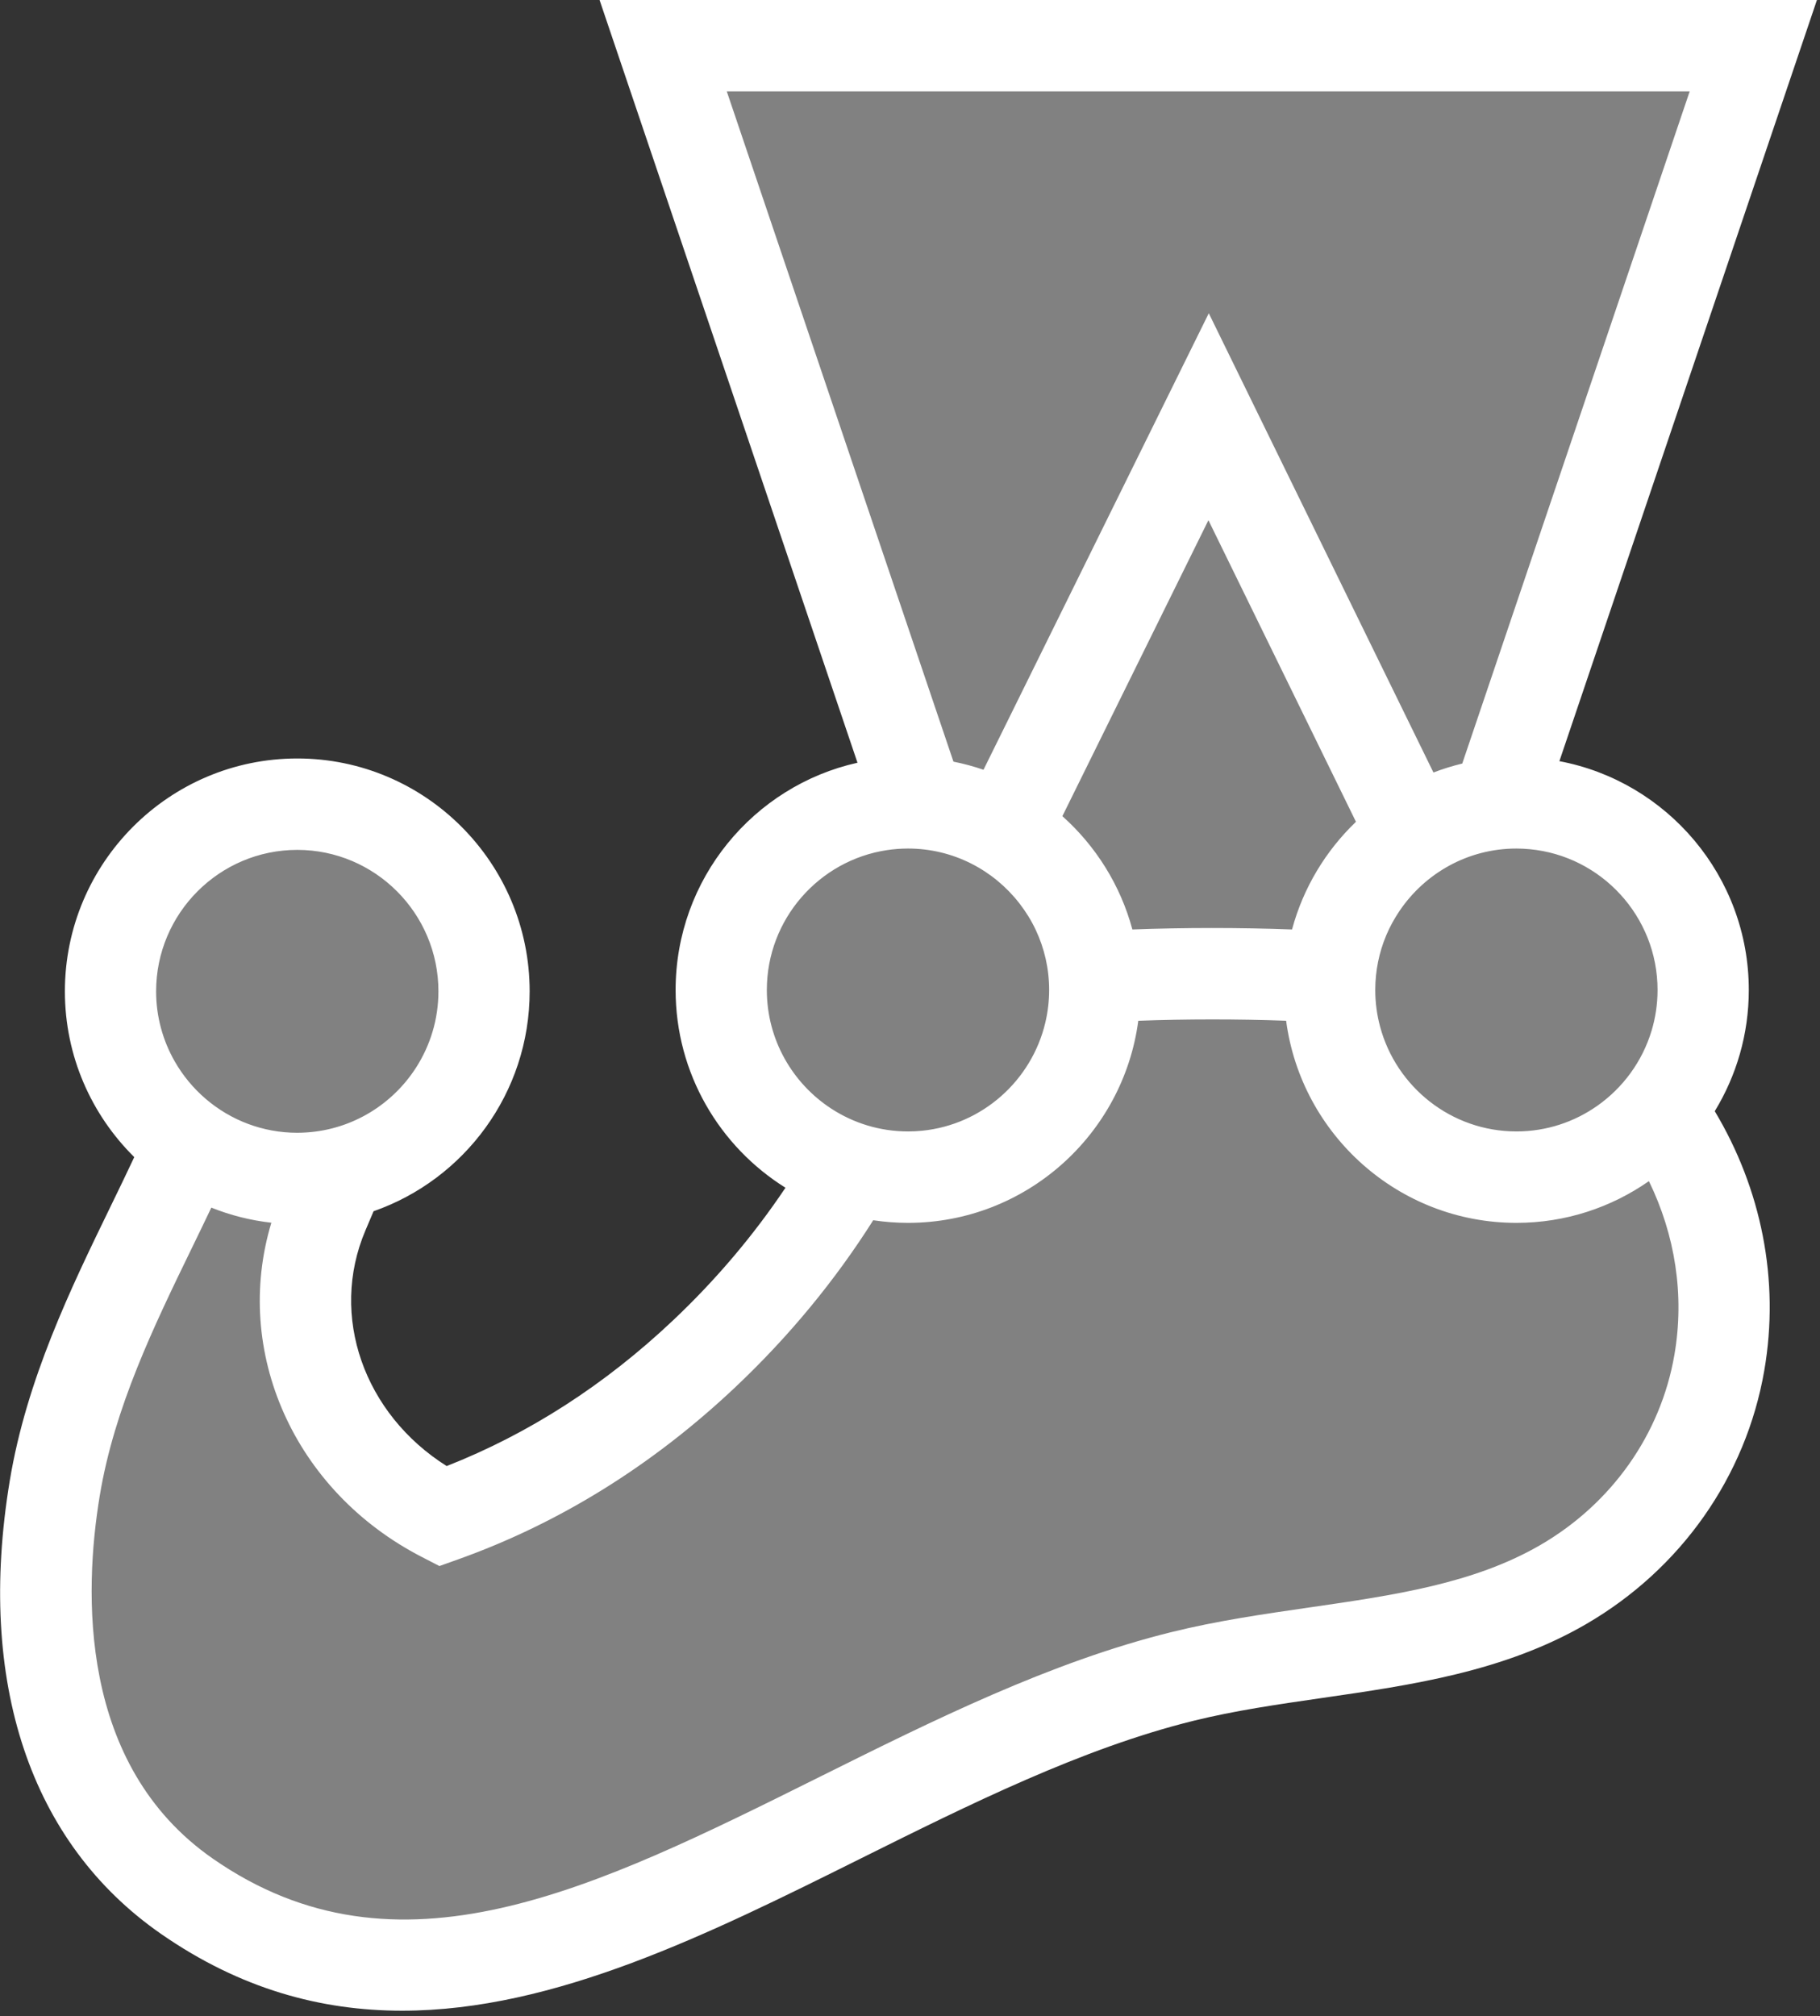 <svg xmlns="http://www.w3.org/2000/svg" width="130" height="144" viewBox="0 0 130 144" fill="none"><rect x="0" y="0" width="130" height="144" fill="#333333" stroke="none"/><g clip-path="url(#clip0_12131_8096)"><path d="M121.655 70.709C121.655 63.326 115.682 57.342 108.314 57.342C107.841 57.342 107.373 57.367 106.912 57.416L125.235 3.266H47.369L65.667 57.368C65.398 57.352 65.128 57.342 64.856 57.342C57.488 57.342 51.516 63.326 51.516 70.709C51.516 76.676 55.418 81.728 60.805 83.447C57.96 88.385 54.38 92.833 50.316 96.675C44.789 101.9 38.463 105.861 31.622 108.302C23.477 104.11 19.63 94.785 23.101 86.609C23.493 85.686 23.893 84.751 24.275 83.819C30.177 82.439 34.574 77.138 34.574 70.805C34.574 63.422 28.601 57.438 21.233 57.438C13.865 57.438 7.893 63.422 7.893 70.805C7.893 75.332 10.141 79.331 13.577 81.749C10.275 89.282 5.421 97.165 3.909 106.302C2.097 117.253 3.903 128.877 13.355 135.441C35.368 150.728 59.262 125.964 84.456 119.739C93.587 117.482 103.609 117.846 111.653 113.178C117.694 109.672 121.677 103.862 122.807 97.339C123.924 90.895 122.296 84.479 118.552 79.277C120.488 76.957 121.655 73.97 121.655 70.709Z" fill="#818181"></path><path d="M119.598 96.779C118.616 102.442 115.126 107.389 110.021 110.351C105.263 113.113 99.56 113.937 93.523 114.81C90.288 115.277 86.944 115.76 83.677 116.568C75.038 118.702 66.67 122.867 58.578 126.894C42.384 134.954 28.399 141.914 15.212 132.756C5.553 126.048 5.999 113.637 7.124 106.835C8.167 100.534 10.986 94.731 13.713 89.119C14.184 88.148 14.646 87.196 15.095 86.252C16.447 86.793 17.884 87.162 19.383 87.33C16.607 96.509 20.972 106.489 30.134 111.205L31.388 111.851L32.716 111.377C39.959 108.792 46.633 104.645 52.552 99.048C56.379 95.431 59.669 91.429 62.373 87.153C63.183 87.275 64.012 87.34 64.857 87.34C73.265 87.34 80.229 81.041 81.306 72.906C84.748 72.779 88.404 72.778 91.866 72.904C92.942 81.04 99.906 87.34 108.315 87.34C111.831 87.34 115.092 86.236 117.779 84.36C119.644 88.186 120.341 92.491 119.598 96.779ZM21.234 60.701C26.793 60.701 31.316 65.233 31.316 70.804C31.316 72.805 30.73 74.671 29.724 76.242C28.048 78.861 25.2 80.656 21.926 80.88C21.697 80.896 21.467 80.906 21.234 80.906C19.995 80.906 18.808 80.68 17.711 80.269C15.491 79.436 13.641 77.841 12.478 75.803C11.636 74.327 11.151 72.622 11.151 70.804C11.151 65.233 15.674 60.701 21.234 60.701ZM54.774 70.708C54.774 65.647 58.508 61.444 63.36 60.717C63.849 60.644 64.348 60.605 64.857 60.605C68.089 60.605 70.966 62.14 72.812 64.517C73.271 65.108 73.669 65.748 73.989 66.433C74.597 67.732 74.939 69.18 74.939 70.708C74.939 71.516 74.841 72.301 74.662 73.054C73.679 77.175 70.172 80.326 65.874 80.759C65.54 80.793 65.2 80.81 64.857 80.81C62.844 80.81 60.968 80.214 59.392 79.192C56.617 77.39 54.774 74.261 54.774 70.708ZM96.854 58.695C94.694 60.766 93.088 63.411 92.288 66.386C88.555 66.246 84.596 66.246 80.884 66.386C80.031 63.215 78.263 60.418 75.884 58.293L86.316 37.155L96.854 58.695ZM51.914 6.529H120.691L104.447 54.535C103.743 54.705 103.056 54.918 102.389 55.174L86.342 22.373L70.25 54.978C69.554 54.739 68.837 54.545 68.104 54.399L51.914 6.529ZM118.397 70.708C118.397 71.721 118.246 72.699 117.968 73.622C117.306 75.818 115.917 77.701 114.082 78.987C112.447 80.135 110.459 80.81 108.315 80.81C103.66 80.81 99.733 77.632 98.578 73.327C98.354 72.491 98.233 71.613 98.233 70.708C98.233 69.327 98.511 68.01 99.014 66.81C99.273 66.192 99.596 65.608 99.967 65.059C101.782 62.375 104.844 60.605 108.315 60.605C108.633 60.605 108.947 60.622 109.258 60.651C114.377 61.129 118.397 65.456 118.397 70.708ZM124.914 70.708C124.914 62.588 119.075 55.813 111.385 54.365L129.781 0H42.826L61.249 54.476C53.826 56.131 48.258 62.778 48.258 70.708C48.258 76.662 51.398 81.892 56.105 84.831C53.841 88.211 51.157 91.391 48.08 94.299C43.201 98.911 37.766 102.409 31.906 104.71C26.004 100.995 23.509 93.989 26.1 87.886L26.303 87.408C26.43 87.109 26.558 86.81 26.684 86.51C33.167 84.245 37.832 78.062 37.832 70.804C37.832 61.633 30.386 54.172 21.234 54.172C12.081 54.172 4.635 61.633 4.635 70.804C4.635 75.433 6.534 79.625 9.59 82.643C9.036 83.826 8.453 85.029 7.854 86.26C5.06 92.011 1.893 98.529 0.696 105.767C-1.683 120.142 2.154 131.632 11.5 138.123C17.171 142.061 22.93 143.61 28.726 143.61C39.64 143.61 50.679 138.116 61.477 132.742C69.253 128.872 77.294 124.87 85.237 122.907C88.192 122.177 91.233 121.737 94.453 121.272C100.837 120.349 107.439 119.395 113.287 116.002C120.066 112.067 124.706 105.468 126.018 97.896C127.144 91.396 125.789 84.885 122.483 79.364C124.024 76.841 124.914 73.876 124.914 70.708Z" fill="white"></path></g><defs><clipPath id="clip0_12131_8096"><rect width="130" height="144" fill="white" transform="translate(0.008)"></rect></clipPath></defs></svg>